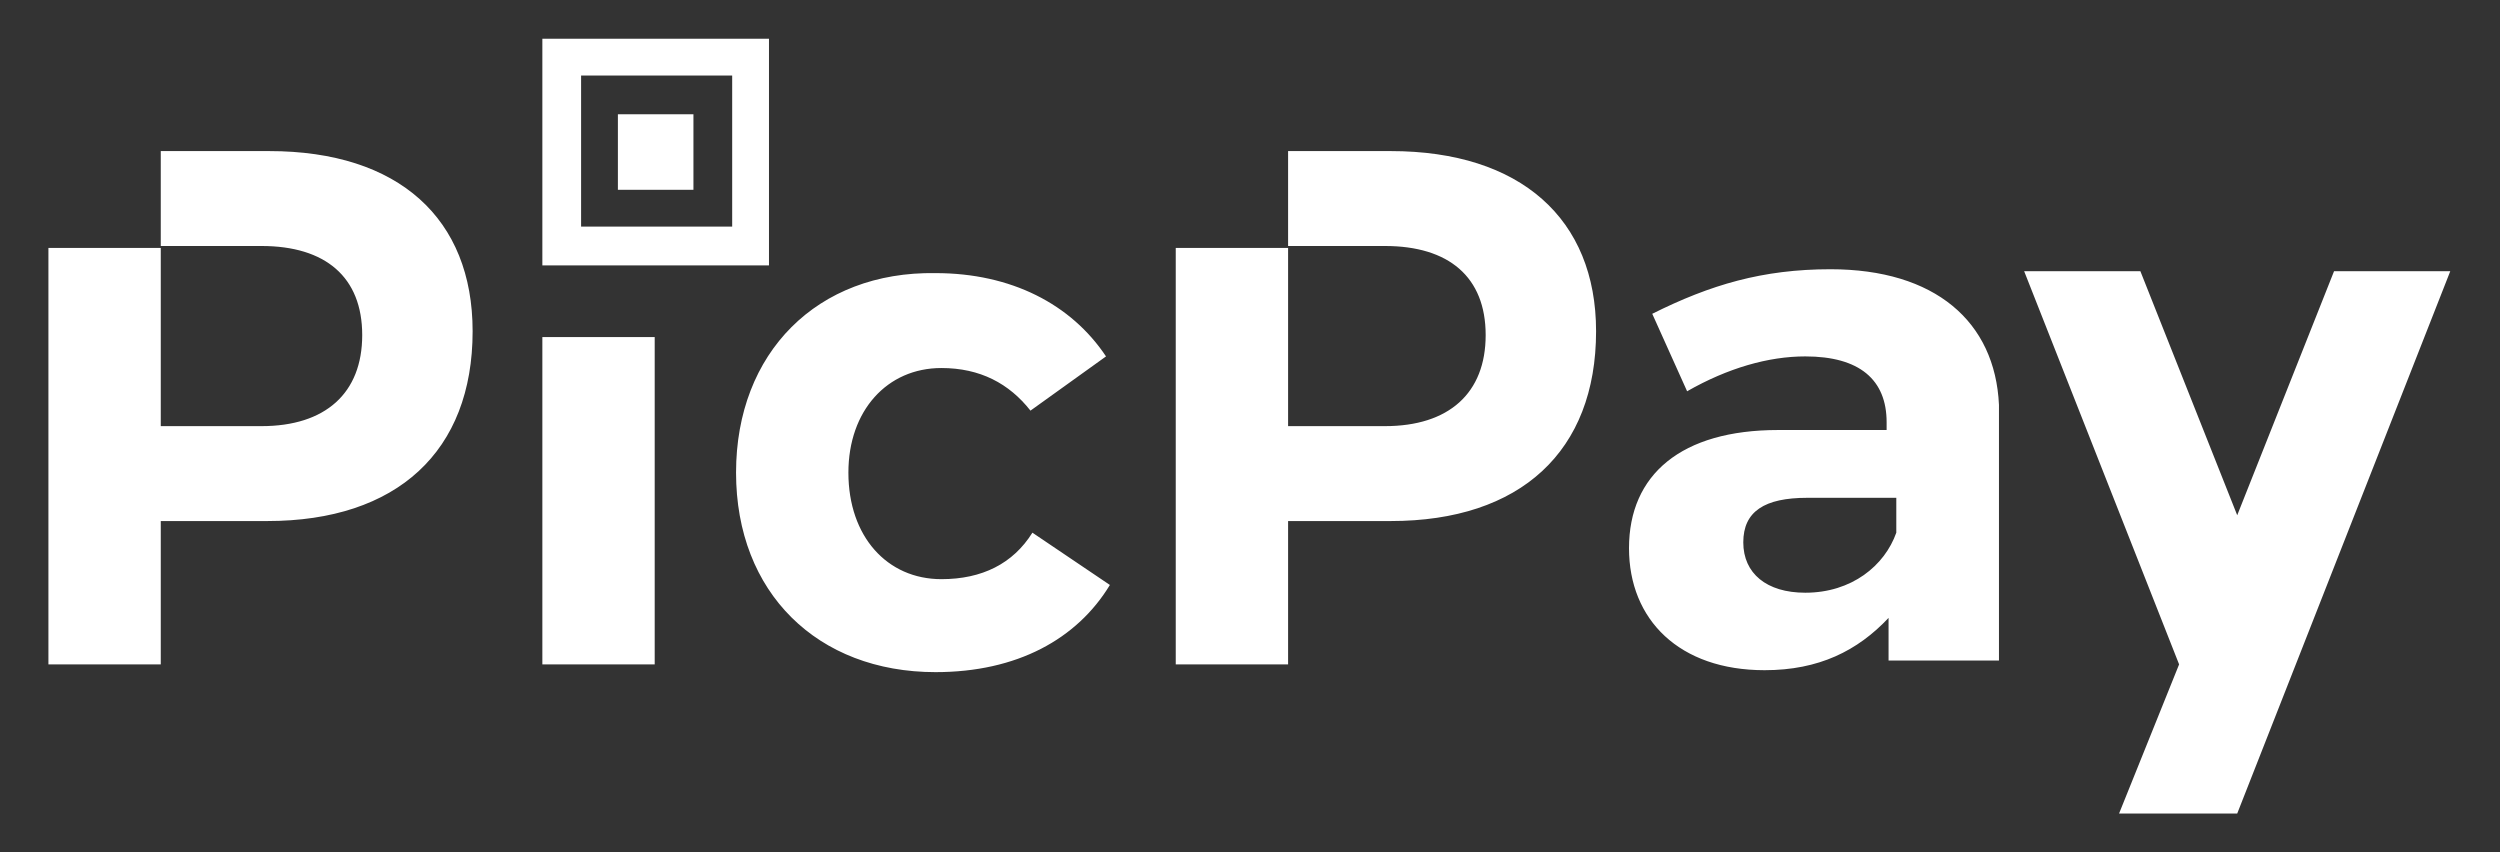 <svg width="880" height="300" viewBox="0 0 880 300" fill="none" xmlns="http://www.w3.org/2000/svg">
<rect x="0" y="0" width="880" height="300" fill="#333333" stroke="none"/>
<path d="M190.909 233.864H230.454V118.637H190.909V233.864ZM244.09 40.228H217.499V66.819H244.09V40.228ZM94.772 53.182H56.59V86.591H92.045C114.545 86.591 127.499 97.5 127.499 117.955C127.499 138.409 114.545 150 92.045 150H56.59V87.273H17.045V233.864H56.59V183.409H94.09C139.772 183.409 166.363 158.864 166.363 116.591C166.363 77.046 140.454 53.182 94.772 53.182ZM270.681 13.637H190.909V93.409H270.681V13.637ZM257.727 79.773H204.545V26.591H257.727V79.773ZM489.545 53.182H453.409V86.591H487.499C509.999 86.591 522.954 97.5 522.954 117.955C522.954 138.409 509.999 150 487.499 150H453.409V87.273H413.863V233.864H453.409V183.409H489.545C535.227 183.409 561.818 158.864 561.818 116.591C561.818 77.046 535.227 53.182 489.545 53.182ZM821.59 95.455L787.499 181.364L753.409 95.455H712.499L767.045 233.864L745.909 286.364H787.499L862.499 95.455H821.59ZM644.318 94.773C620.454 94.773 602.045 100.228 581.59 110.455L593.863 137.728C608.181 129.546 622.499 125.455 635.454 125.455C654.545 125.455 664.09 133.637 664.09 148.637V151.364H625.909C591.818 151.364 573.409 167.046 573.409 192.955C573.409 218.182 591.136 235.909 621.136 235.909C640.227 235.909 653.863 229.091 664.772 217.5V232.5H703.636V142.5C702.272 113.182 681.136 94.773 644.318 94.773ZM667.499 187.5C663.409 199.091 651.818 208.637 635.454 208.637C621.818 208.637 613.636 201.819 613.636 190.909C613.636 180 621.136 175.228 636.136 175.228H667.499C667.499 175.228 667.499 187.5 667.499 187.5ZM331.363 203.864C312.272 203.864 298.636 188.864 298.636 166.364C298.636 144.546 312.272 129.546 331.363 129.546C344.999 129.546 355.227 135 362.727 144.546L389.318 125.455C377.045 107.046 355.909 96.137 329.318 96.137C287.727 95.455 259.09 124.091 259.09 166.364C259.09 208.637 287.727 236.591 329.318 236.591C357.954 236.591 379.09 225 390.681 205.909L363.409 187.5C356.59 198.409 345.681 203.864 331.363 203.864Z" fill="white"/>
</svg>
